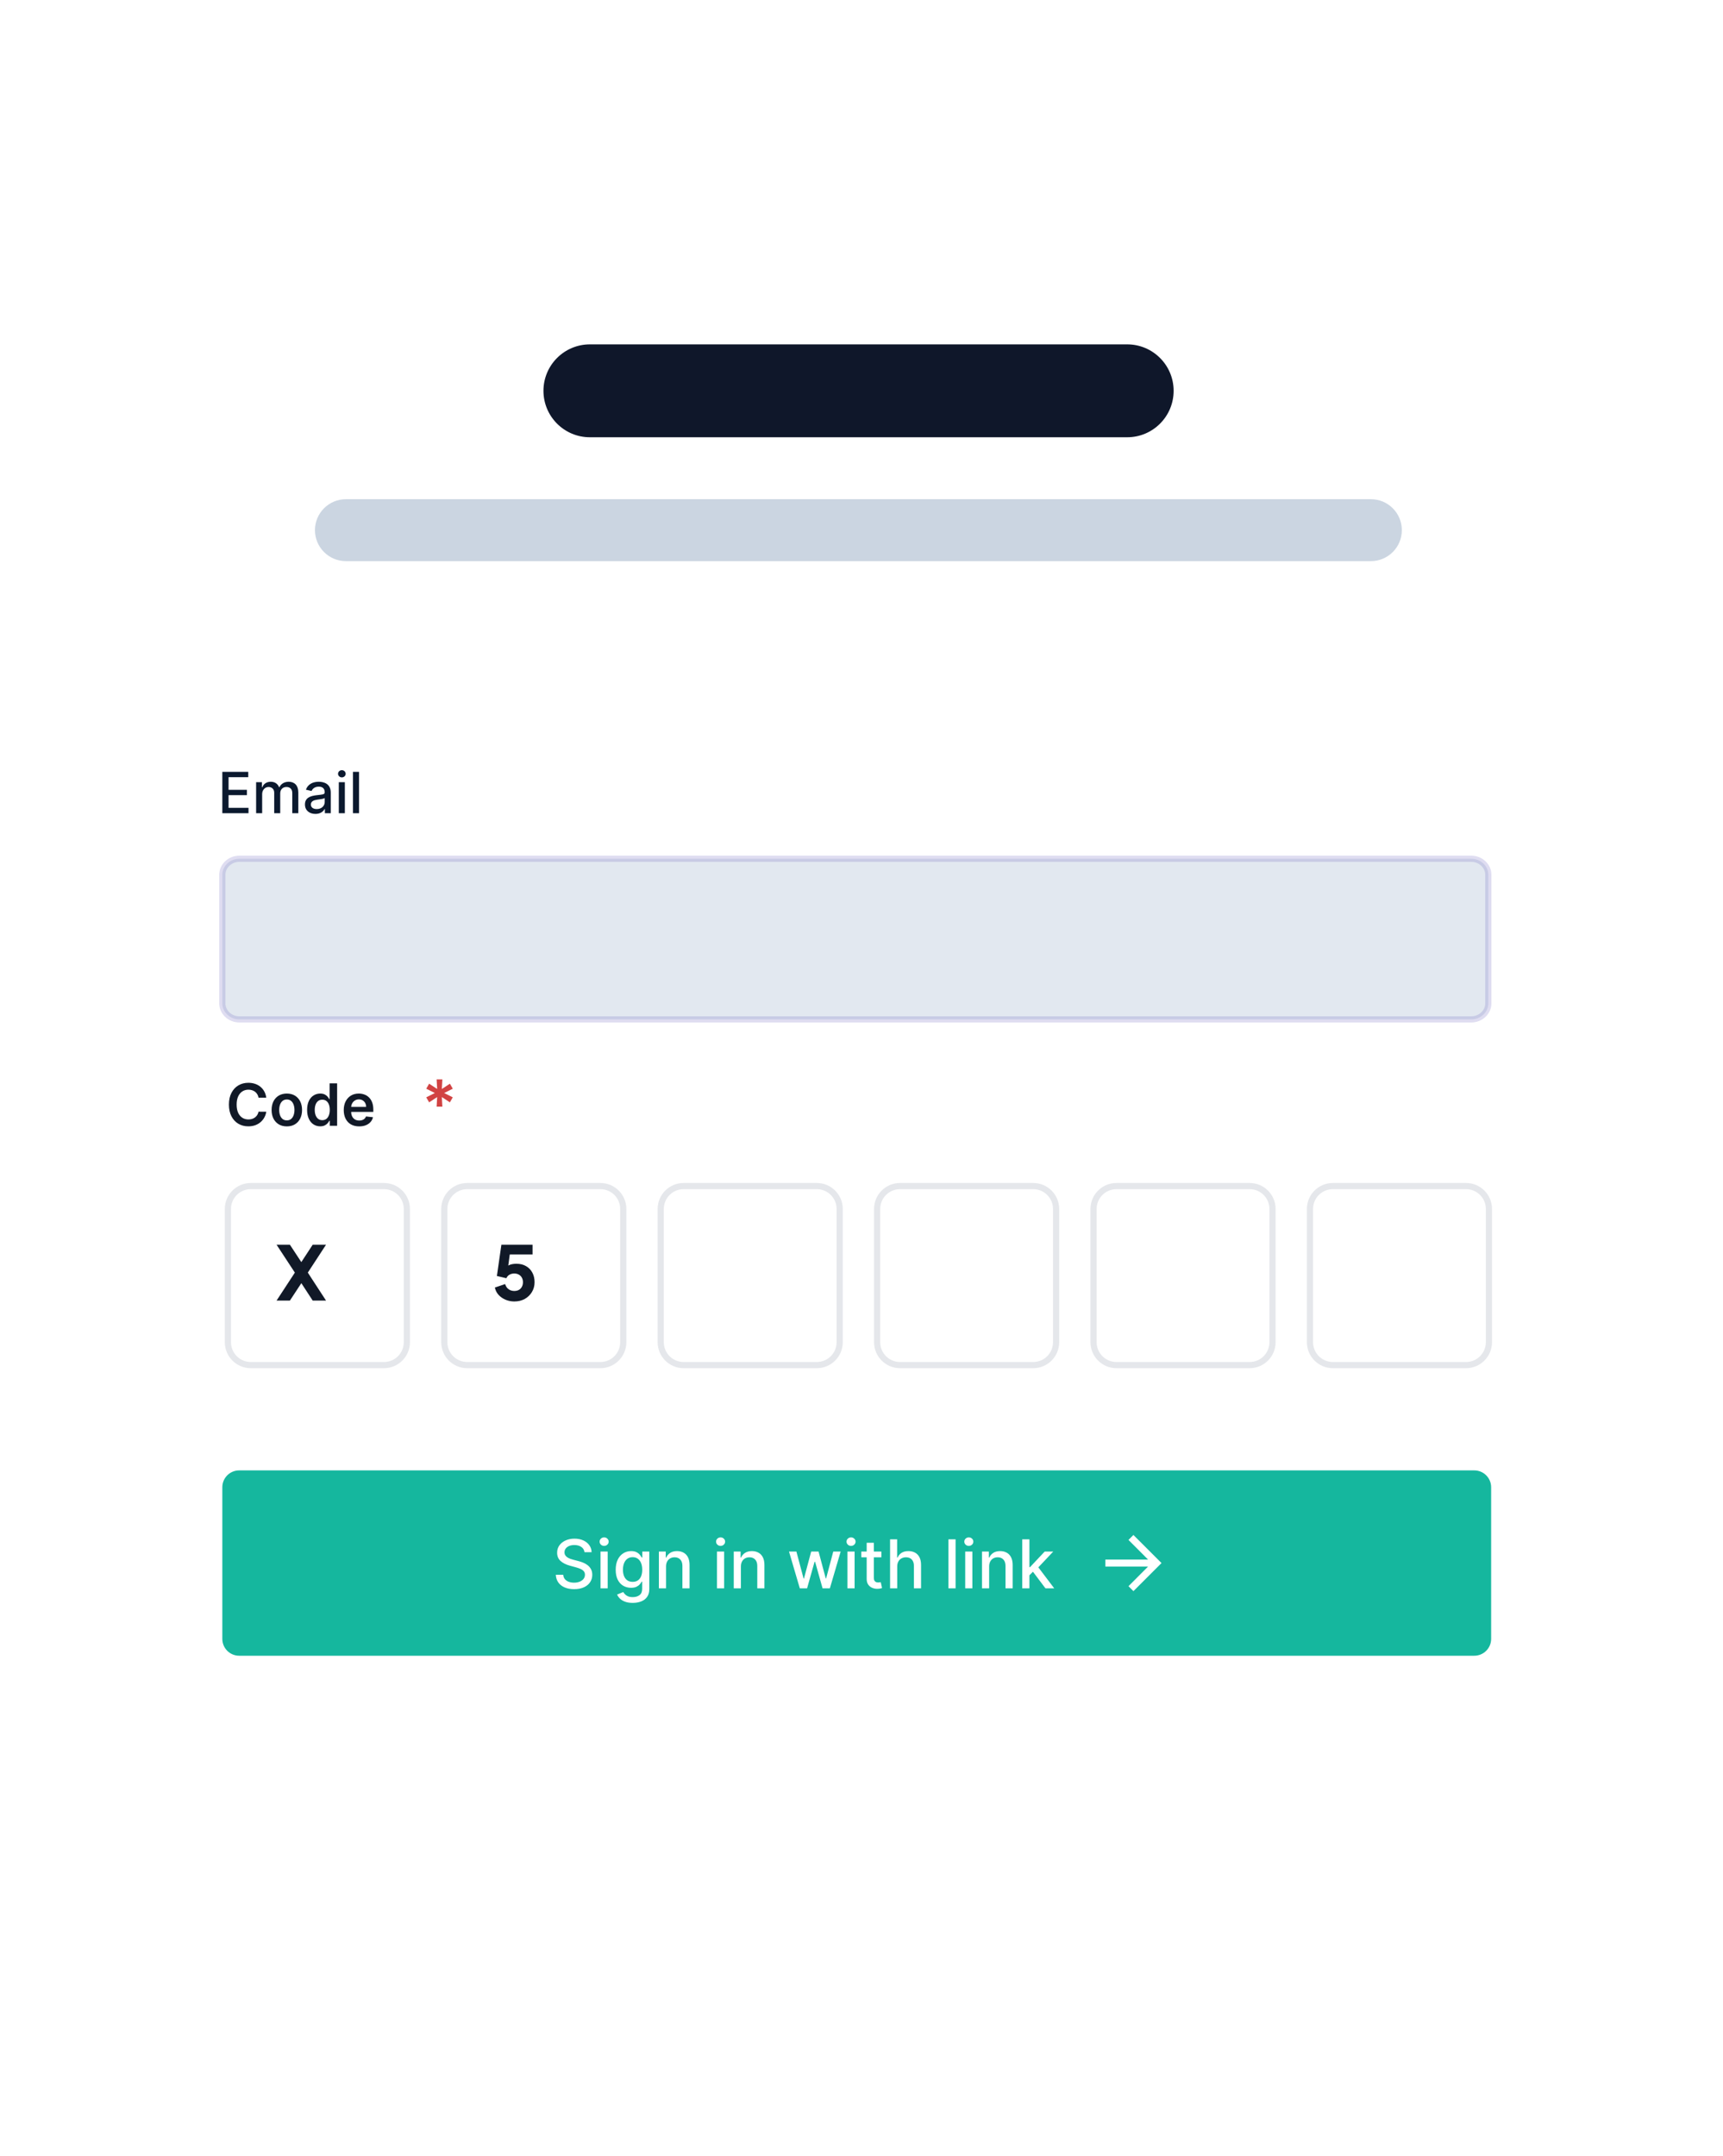 <svg width="279" height="349" viewBox="0 0 279 349" fill="none" xmlns="http://www.w3.org/2000/svg">
  <path d="M272.327 0.608H5.842C2.615 0.608 0 3.187 0 6.369V342.557C0 345.739 2.615 348.319 5.842 348.319H272.327C275.554 348.319 278.169 345.739 278.169 342.557V6.369C278.169 3.187 275.554 0.608 272.327 0.608Z" fill="white"/>
  <path d="M221.984 80.801H56.012C53.244 80.801 51 83.045 51 85.813C51 88.581 53.244 90.825 56.012 90.825H221.984C224.752 90.825 226.996 88.581 226.996 85.813C226.996 83.045 224.752 80.801 221.984 80.801Z" fill="#CBD5E1"/>
  <path d="M182.524 55.74H95.518C91.366 55.74 88 59.106 88 63.258C88 67.41 91.366 70.776 95.518 70.776H182.524C186.676 70.776 190.042 67.41 190.042 63.258C190.042 59.106 186.676 55.74 182.524 55.74Z" fill="#0F172A"/>
  <path d="M36 131.63H40.24V130.76H37.01V128.708H39.982V127.84H37.01V125.799H40.2V124.929H36V131.63ZM41.473 131.63H42.45V128.532C42.45 127.854 42.925 127.383 43.482 127.383C44.024 127.383 44.401 127.742 44.401 128.29V131.63H45.376V128.426C45.376 127.821 45.746 127.383 46.384 127.383C46.901 127.383 47.326 127.671 47.326 128.351V131.63H48.305V128.26C48.305 127.111 47.663 126.538 46.753 126.538C46.03 126.538 45.488 126.885 45.246 127.422H45.193C44.974 126.873 44.513 126.538 43.841 126.538C43.177 126.538 42.684 126.869 42.474 127.422H42.412V126.605H41.473V131.63ZM51.079 131.741C51.91 131.741 52.378 131.318 52.563 130.942H52.604V131.63H53.558V128.292C53.558 126.83 52.407 126.538 51.609 126.538C50.699 126.538 49.861 126.905 49.534 127.821L50.453 128.03C50.598 127.675 50.964 127.33 51.621 127.33C52.253 127.33 52.577 127.661 52.577 128.231V128.254C52.577 128.611 52.21 128.603 51.308 128.708C50.356 128.819 49.381 129.068 49.381 130.209C49.381 131.198 50.123 131.741 51.079 131.741ZM51.292 130.956C50.738 130.956 50.34 130.707 50.34 130.223C50.34 129.7 50.804 129.513 51.369 129.438C51.688 129.395 52.44 129.31 52.58 129.169V129.817C52.58 130.412 52.106 130.956 51.292 130.956ZM54.862 131.63H55.84V126.605H54.862V131.63ZM55.356 125.829C55.694 125.829 55.974 125.567 55.974 125.246C55.974 124.926 55.694 124.661 55.356 124.661C55.016 124.661 54.737 124.926 54.737 125.246C54.737 125.567 55.016 125.829 55.356 125.829ZM58.134 124.929H57.156V131.63H58.134V124.929Z" fill="#0B192E"/>
  <path d="M238.23 139H38.77C37.24 139 36 140.163 36 141.6V162.4C36 163.836 37.24 165 38.77 165H238.23C239.76 165 241 163.836 241 162.4V141.6C241 140.163 239.76 139 238.23 139Z" fill="#E2E8F0" stroke="#6156BB" stroke-opacity="0.2"/>
  <path d="M43.115 177.671H41.862C41.827 177.466 41.761 177.284 41.665 177.125C41.569 176.965 41.449 176.828 41.306 176.717C41.163 176.605 41 176.521 40.817 176.465C40.636 176.407 40.441 176.378 40.231 176.378C39.858 176.378 39.527 176.472 39.239 176.659C38.951 176.845 38.725 177.117 38.562 177.477C38.399 177.835 38.318 178.271 38.318 178.787C38.318 179.312 38.399 179.754 38.562 180.114C38.727 180.471 38.953 180.741 39.239 180.924C39.527 181.105 39.856 181.196 40.227 181.196C40.433 181.196 40.625 181.169 40.803 181.115C40.984 181.059 41.146 180.978 41.289 180.871C41.434 180.763 41.556 180.632 41.654 180.476C41.755 180.319 41.824 180.141 41.862 179.939L43.115 179.946C43.068 180.272 42.967 180.578 42.81 180.864C42.656 181.15 42.454 181.402 42.204 181.621C41.954 181.838 41.661 182.007 41.326 182.131C40.991 182.251 40.619 182.311 40.211 182.311C39.607 182.311 39.069 182.172 38.596 181.893C38.122 181.613 37.749 181.21 37.477 180.683C37.204 180.156 37.068 179.524 37.068 178.787C37.068 178.047 37.205 177.415 37.48 176.89C37.755 176.363 38.129 175.96 38.602 175.681C39.076 175.402 39.612 175.262 40.211 175.262C40.592 175.262 40.947 175.316 41.276 175.423C41.604 175.53 41.897 175.687 42.154 175.896C42.411 176.101 42.622 176.353 42.787 176.652C42.954 176.95 43.064 177.289 43.115 177.671ZM46.445 182.318C45.942 182.318 45.507 182.208 45.138 181.987C44.77 181.765 44.484 181.456 44.28 181.059C44.079 180.661 43.979 180.196 43.979 179.665C43.979 179.133 44.079 178.667 44.28 178.267C44.484 177.868 44.77 177.558 45.138 177.336C45.507 177.115 45.942 177.004 46.445 177.004C46.947 177.004 47.383 177.115 47.751 177.336C48.12 177.558 48.405 177.868 48.606 178.267C48.809 178.667 48.911 179.133 48.911 179.665C48.911 180.196 48.809 180.661 48.606 181.059C48.405 181.456 48.12 181.765 47.751 181.987C47.383 182.208 46.947 182.318 46.445 182.318ZM46.451 181.346C46.724 181.346 46.952 181.271 47.135 181.122C47.318 180.97 47.454 180.767 47.544 180.512C47.635 180.258 47.681 179.974 47.681 179.662C47.681 179.346 47.635 179.062 47.544 178.807C47.454 178.55 47.318 178.345 47.135 178.194C46.952 178.042 46.724 177.966 46.451 177.966C46.172 177.966 45.94 178.042 45.755 178.194C45.572 178.345 45.434 178.55 45.343 178.807C45.253 179.062 45.209 179.346 45.209 179.662C45.209 179.974 45.253 180.258 45.343 180.512C45.434 180.767 45.572 180.97 45.755 181.122C45.94 181.271 46.172 181.346 46.451 181.346ZM51.85 182.308C51.446 182.308 51.084 182.204 50.764 181.997C50.445 181.789 50.193 181.487 50.007 181.092C49.822 180.697 49.729 180.216 49.729 179.651C49.729 179.079 49.823 178.597 50.01 178.204C50.2 177.808 50.456 177.51 50.778 177.31C51.099 177.106 51.458 177.004 51.853 177.004C52.155 177.004 52.403 177.055 52.597 177.159C52.791 177.259 52.945 177.381 53.059 177.524C53.173 177.665 53.261 177.797 53.324 177.922H53.374V175.356H54.59V182.218H53.398V181.407H53.324C53.261 181.532 53.171 181.665 53.053 181.805C52.934 181.944 52.778 182.063 52.584 182.16C52.389 182.259 52.145 182.308 51.85 182.308ZM52.188 181.313C52.445 181.313 52.664 181.244 52.845 181.105C53.026 180.965 53.163 180.769 53.257 180.519C53.351 180.269 53.398 179.978 53.398 179.645C53.398 179.312 53.351 179.023 53.257 178.777C53.165 178.531 53.029 178.34 52.848 178.204C52.67 178.068 52.45 178 52.188 178C51.918 178 51.692 178.07 51.511 178.211C51.331 178.351 51.194 178.546 51.103 178.794C51.011 179.042 50.965 179.325 50.965 179.645C50.965 179.966 51.011 180.253 51.103 180.506C51.197 180.756 51.334 180.953 51.515 181.098C51.698 181.242 51.922 181.313 52.188 181.313ZM58.161 182.318C57.645 182.318 57.2 182.211 56.824 181.997C56.451 181.78 56.164 181.474 55.963 181.079C55.762 180.681 55.662 180.213 55.662 179.675C55.662 179.145 55.762 178.681 55.963 178.281C56.167 177.879 56.45 177.566 56.814 177.343C57.178 177.117 57.606 177.004 58.097 177.004C58.415 177.004 58.714 177.055 58.995 177.159C59.279 177.259 59.529 177.415 59.746 177.628C59.965 177.84 60.137 178.11 60.262 178.438C60.387 178.765 60.45 179.153 60.45 179.604V179.976H56.231V179.159H59.287C59.285 178.926 59.234 178.72 59.136 178.539C59.038 178.355 58.901 178.212 58.724 178.107C58.55 178.002 58.346 177.949 58.114 177.949C57.866 177.949 57.649 178.01 57.461 178.13C57.273 178.248 57.127 178.405 57.022 178.599C56.919 178.791 56.867 179.002 56.864 179.232V179.946C56.864 180.245 56.919 180.503 57.029 180.717C57.138 180.929 57.291 181.092 57.488 181.206C57.684 181.317 57.914 181.373 58.178 181.373C58.354 181.373 58.514 181.349 58.657 181.3C58.8 181.249 58.924 181.174 59.029 181.075C59.134 180.977 59.213 180.855 59.267 180.71L60.399 180.837C60.328 181.137 60.191 181.398 59.99 181.621C59.792 181.842 59.537 182.014 59.227 182.137C58.916 182.258 58.561 182.318 58.161 182.318Z" fill="#111927"/>
  <path d="M70.701 179.124L70.789 177.573L69.487 178.427L69.02 177.615L70.41 176.918L69.02 176.221L69.487 175.41L70.789 176.264L70.701 174.713H71.632L71.547 176.264L72.849 175.41L73.317 176.221L71.923 176.918L73.317 177.615L72.849 178.427L71.547 177.573L71.632 179.124H70.701Z" fill="#D14343"/>
  <g filter="url(#filter0_d_8101_17662)">
    <path d="M62.174 190.642H40.609C38.376 190.642 36.565 192.452 36.565 194.685V216.25C36.565 218.483 38.376 220.294 40.609 220.294H62.174C64.407 220.294 66.217 218.483 66.217 216.25V194.685C66.217 192.452 64.407 190.642 62.174 190.642Z" fill="white"/>
    <path d="M44.785 209.511L47.745 204.987L44.785 200.474H46.945L49.322 204.089H48.267L50.632 200.474H52.792L49.844 204.987L52.792 209.511H50.632L48.267 205.884L49.322 205.896L46.945 209.511H44.785Z" fill="#111927"/>
    <path d="M62.174 190.979H40.609C38.562 190.979 36.902 192.638 36.902 194.685V216.25C36.902 218.297 38.562 219.957 40.609 219.957H62.174C64.221 219.957 65.88 218.297 65.88 216.25V194.685C65.88 192.638 64.221 190.979 62.174 190.979Z" stroke="#E5E7EB"/>
  </g>
  <g filter="url(#filter1_d_8101_17662)">
    <path d="M97.217 190.642H75.652C73.419 190.642 71.609 192.452 71.609 194.685V216.25C71.609 218.483 73.419 220.294 75.652 220.294H97.217C99.451 220.294 101.261 218.483 101.261 216.25V194.685C101.261 192.452 99.451 190.642 97.217 190.642Z" fill="white"/>
    <path d="M83.274 209.657C82.797 209.657 82.336 209.568 81.891 209.39C81.447 209.204 81.066 208.945 80.751 208.614C80.436 208.274 80.229 207.87 80.132 207.401L81.794 206.843C81.915 207.231 82.11 207.514 82.376 207.692C82.643 207.87 82.942 207.959 83.274 207.959C83.557 207.959 83.804 207.902 84.014 207.789C84.224 207.667 84.386 207.502 84.499 207.291C84.621 207.073 84.681 206.822 84.681 206.539C84.681 206.256 84.621 206.01 84.499 205.799C84.386 205.589 84.224 205.427 84.014 205.314C83.804 205.193 83.557 205.132 83.274 205.132C82.983 205.132 82.724 205.197 82.498 205.326C82.271 205.448 82.106 205.638 82 205.896L80.46 205.533L81.188 200.474H86.234V202.051H81.952L82.656 201.202L82.158 204.962L81.649 204.514C81.851 204.182 82.106 203.939 82.413 203.786C82.728 203.632 83.133 203.555 83.626 203.555C84.232 203.555 84.754 203.685 85.191 203.943C85.627 204.194 85.963 204.542 86.198 204.987C86.44 205.431 86.561 205.949 86.561 206.539C86.561 207.13 86.416 207.663 86.125 208.141C85.842 208.61 85.454 208.982 84.96 209.257C84.467 209.523 83.905 209.657 83.274 209.657Z" fill="#111927"/>
    <path d="M97.217 190.979H75.652C73.605 190.979 71.946 192.638 71.946 194.685V216.25C71.946 218.297 73.605 219.957 75.652 219.957H97.217C99.264 219.957 100.924 218.297 100.924 216.25V194.685C100.924 192.638 99.264 190.979 97.217 190.979Z" stroke="#E5E7EB"/>
  </g>
  <g filter="url(#filter2_d_8101_17662)">
    <path d="M132.261 190.642H110.696C108.462 190.642 106.652 192.452 106.652 194.685V216.25C106.652 218.483 108.462 220.294 110.696 220.294H132.261C134.494 220.294 136.304 218.483 136.304 216.25V194.685C136.304 192.452 134.494 190.642 132.261 190.642Z" fill="white"/>
    <path d="M132.261 190.979H110.696C108.648 190.979 106.989 192.638 106.989 194.685V216.25C106.989 218.297 108.648 219.957 110.696 219.957H132.261C134.308 219.957 135.967 218.297 135.967 216.25V194.685C135.967 192.638 134.308 190.979 132.261 190.979Z" stroke="#E5E7EB"/>
  </g>
  <g filter="url(#filter3_d_8101_17662)">
    <path d="M167.304 190.642H145.739C143.506 190.642 141.696 192.452 141.696 194.685V216.25C141.696 218.483 143.506 220.294 145.739 220.294H167.304C169.537 220.294 171.348 218.483 171.348 216.25V194.685C171.348 192.452 169.537 190.642 167.304 190.642Z" fill="white"/>
    <path d="M167.304 190.979H145.739C143.692 190.979 142.032 192.638 142.032 194.685V216.25C142.032 218.297 143.692 219.957 145.739 219.957H167.304C169.351 219.957 171.011 218.297 171.011 216.25V194.685C171.011 192.638 169.351 190.979 167.304 190.979Z" stroke="#E5E7EB"/>
  </g>
  <g filter="url(#filter4_d_8101_17662)">
    <path d="M202.348 190.642H180.783C178.549 190.642 176.739 192.452 176.739 194.685V216.25C176.739 218.483 178.549 220.294 180.783 220.294H202.348C204.581 220.294 206.391 218.483 206.391 216.25V194.685C206.391 192.452 204.581 190.642 202.348 190.642Z" fill="white"/>
    <path d="M202.348 190.979H180.783C178.736 190.979 177.076 192.638 177.076 194.685V216.25C177.076 218.297 178.736 219.957 180.783 219.957H202.348C204.395 219.957 206.054 218.297 206.054 216.25V194.685C206.054 192.638 204.395 190.979 202.348 190.979Z" stroke="#E5E7EB"/>
  </g>
  <g filter="url(#filter5_d_8101_17662)">
    <path d="M237.391 190.642H215.826C213.593 190.642 211.783 192.452 211.783 194.685V216.25C211.783 218.483 213.593 220.294 215.826 220.294H237.391C239.624 220.294 241.435 218.483 241.435 216.25V194.685C241.435 192.452 239.624 190.642 237.391 190.642Z" fill="white"/>
    <path d="M237.391 190.979H215.826C213.779 190.979 212.12 192.638 212.12 194.685V216.25C212.12 218.297 213.779 219.957 215.826 219.957H237.391C239.438 219.957 241.098 218.297 241.098 216.25V194.685C241.098 192.638 239.438 190.979 237.391 190.979Z" stroke="#E5E7EB"/>
  </g>
  <path d="M238.727 238H38.727C37.221 238 36 239.221 36 240.727V265.273C36 266.779 37.221 268 38.727 268H238.727C240.233 268 241.455 266.779 241.455 265.273V240.727C241.455 239.221 240.233 238 238.727 238Z" fill="#15B79E"/>
  <path d="M94.641 251.241C94.6 250.875 94.429 250.59 94.13 250.389C93.83 250.185 93.453 250.083 92.998 250.083C92.673 250.083 92.391 250.135 92.154 250.238C91.916 250.339 91.732 250.478 91.6 250.656C91.471 250.832 91.406 251.032 91.406 251.257C91.406 251.445 91.45 251.608 91.538 251.745C91.628 251.882 91.746 251.997 91.891 252.09C92.038 252.18 92.195 252.256 92.363 252.318C92.531 252.378 92.692 252.427 92.847 252.465L93.622 252.667C93.875 252.729 94.135 252.813 94.401 252.919C94.667 253.025 94.913 253.164 95.141 253.337C95.368 253.51 95.551 253.724 95.691 253.98C95.833 254.236 95.904 254.542 95.904 254.898C95.904 255.348 95.788 255.747 95.555 256.095C95.325 256.444 94.991 256.719 94.552 256.92C94.115 257.122 93.587 257.223 92.968 257.223C92.373 257.223 91.859 257.128 91.426 256.94C90.992 256.751 90.652 256.484 90.407 256.138C90.161 255.789 90.026 255.376 90 254.898H91.201C91.224 255.185 91.317 255.424 91.48 255.615C91.645 255.803 91.856 255.944 92.111 256.037C92.37 256.128 92.652 256.173 92.96 256.173C93.298 256.173 93.599 256.12 93.862 256.014C94.128 255.906 94.338 255.756 94.49 255.565C94.642 255.371 94.719 255.145 94.719 254.887C94.719 254.652 94.651 254.459 94.517 254.309C94.385 254.16 94.206 254.036 93.978 253.938C93.754 253.839 93.499 253.753 93.215 253.678L92.278 253.422C91.643 253.249 91.139 252.995 90.767 252.659C90.398 252.323 90.213 251.879 90.213 251.326C90.213 250.869 90.337 250.47 90.585 250.129C90.833 249.789 91.169 249.524 91.592 249.335C92.016 249.144 92.493 249.049 93.026 249.049C93.563 249.049 94.037 249.143 94.447 249.331C94.861 249.52 95.186 249.779 95.424 250.11C95.661 250.438 95.785 250.815 95.796 251.241H94.641ZM97.241 257.091V251.14H98.4V257.091H97.241ZM97.826 250.222C97.625 250.222 97.452 250.155 97.307 250.021C97.165 249.884 97.094 249.721 97.094 249.533C97.094 249.342 97.165 249.179 97.307 249.045C97.452 248.908 97.625 248.839 97.826 248.839C98.028 248.839 98.2 248.908 98.342 249.045C98.486 249.179 98.558 249.342 98.558 249.533C98.558 249.721 98.486 249.884 98.342 250.021C98.2 250.155 98.028 250.222 97.826 250.222ZM102.453 259.446C101.98 259.446 101.573 259.384 101.233 259.26C100.894 259.136 100.618 258.972 100.404 258.768C100.189 258.564 100.029 258.341 99.923 258.098L100.919 257.688C100.989 257.801 101.081 257.921 101.198 258.048C101.316 258.177 101.477 258.287 101.678 258.377C101.882 258.467 102.144 258.513 102.464 258.513C102.904 258.513 103.266 258.405 103.553 258.191C103.84 257.979 103.983 257.641 103.983 257.176V256.006H103.91C103.84 256.133 103.739 256.273 103.607 256.428C103.478 256.583 103.3 256.718 103.073 256.831C102.845 256.945 102.55 257.002 102.186 257.002C101.715 257.002 101.292 256.892 100.915 256.673C100.54 256.45 100.243 256.124 100.024 255.692C99.807 255.259 99.698 254.725 99.698 254.092C99.698 253.46 99.806 252.917 100.02 252.465C100.237 252.013 100.534 251.667 100.911 251.427C101.288 251.184 101.715 251.063 102.193 251.063C102.563 251.063 102.861 251.125 103.088 251.249C103.315 251.37 103.492 251.512 103.619 251.675C103.748 251.838 103.847 251.981 103.917 252.105H104.002V251.14H105.138V257.223C105.138 257.734 105.019 258.154 104.781 258.482C104.544 258.81 104.222 259.052 103.817 259.21C103.414 259.368 102.959 259.446 102.453 259.446ZM102.441 256.041C102.774 256.041 103.056 255.964 103.286 255.809C103.518 255.651 103.694 255.426 103.813 255.135C103.934 254.84 103.995 254.488 103.995 254.077C103.995 253.677 103.935 253.324 103.817 253.019C103.698 252.715 103.523 252.477 103.293 252.307C103.064 252.134 102.78 252.047 102.441 252.047C102.093 252.047 101.802 252.137 101.57 252.318C101.337 252.496 101.161 252.739 101.043 253.047C100.927 253.354 100.868 253.697 100.868 254.077C100.868 254.467 100.928 254.809 101.047 255.104C101.165 255.398 101.341 255.628 101.573 255.793C101.808 255.958 102.098 256.041 102.441 256.041ZM107.849 253.558V257.091H106.691V251.14H107.803V252.109H107.876C108.013 251.794 108.228 251.541 108.519 251.35C108.814 251.159 109.185 251.063 109.631 251.063C110.037 251.063 110.392 251.148 110.697 251.319C111.001 251.487 111.238 251.737 111.406 252.07C111.573 252.403 111.657 252.815 111.657 253.306V257.091H110.499V253.446C110.499 253.014 110.387 252.677 110.162 252.434C109.937 252.189 109.629 252.066 109.236 252.066C108.968 252.066 108.729 252.124 108.519 252.241C108.313 252.357 108.149 252.527 108.027 252.752C107.909 252.974 107.849 253.243 107.849 253.558ZM116.098 257.091V251.14H117.256V257.091H116.098ZM116.683 250.222C116.481 250.222 116.308 250.155 116.164 250.021C116.022 249.884 115.951 249.721 115.951 249.533C115.951 249.342 116.022 249.179 116.164 249.045C116.308 248.908 116.481 248.839 116.683 248.839C116.884 248.839 117.056 248.908 117.198 249.045C117.343 249.179 117.415 249.342 117.415 249.533C117.415 249.721 117.343 249.884 117.198 250.021C117.056 250.155 116.884 250.222 116.683 250.222ZM119.973 253.558V257.091H118.815V251.14H119.926V252.109H120C120.137 251.794 120.351 251.541 120.643 251.35C120.938 251.159 121.308 251.063 121.755 251.063C122.16 251.063 122.515 251.148 122.82 251.319C123.125 251.487 123.361 251.737 123.529 252.07C123.697 252.403 123.781 252.815 123.781 253.306V257.091H122.623V253.446C122.623 253.014 122.51 252.677 122.286 252.434C122.061 252.189 121.752 252.066 121.36 252.066C121.091 252.066 120.852 252.124 120.643 252.241C120.436 252.357 120.272 252.527 120.151 252.752C120.032 252.974 119.973 253.243 119.973 253.558ZM129.512 257.091L127.761 251.14H128.958L130.124 255.51H130.182L131.352 251.14H132.549L133.711 255.491H133.769L134.927 251.14H136.124L134.377 257.091H133.196L131.987 252.795H131.898L130.689 257.091H129.512ZM137.224 257.091V251.14H138.382V257.091H137.224ZM137.809 250.222C137.607 250.222 137.434 250.155 137.289 250.021C137.147 249.884 137.076 249.721 137.076 249.533C137.076 249.342 137.147 249.179 137.289 249.045C137.434 248.908 137.607 248.839 137.809 248.839C138.01 248.839 138.182 248.908 138.324 249.045C138.468 249.179 138.541 249.342 138.541 249.533C138.541 249.721 138.468 249.884 138.324 250.021C138.182 250.155 138.01 250.222 137.809 250.222ZM142.718 251.14V252.07H139.468V251.14H142.718ZM140.339 249.715H141.498V255.344C141.498 255.568 141.531 255.738 141.598 255.851C141.665 255.962 141.752 256.038 141.858 256.08C141.966 256.119 142.084 256.138 142.21 256.138C142.303 256.138 142.385 256.131 142.454 256.119C142.524 256.106 142.578 256.095 142.617 256.088L142.826 257.044C142.759 257.07 142.664 257.096 142.54 257.122C142.416 257.15 142.261 257.166 142.075 257.168C141.77 257.174 141.486 257.119 141.223 257.006C140.959 256.892 140.746 256.716 140.583 256.479C140.421 256.241 140.339 255.943 140.339 255.584V249.715ZM145.285 253.558V257.091H144.127V249.157H145.27V252.109H145.344C145.483 251.789 145.696 251.534 145.983 251.346C146.27 251.157 146.644 251.063 147.106 251.063C147.514 251.063 147.871 251.147 148.175 251.315C148.483 251.483 148.72 251.733 148.889 252.066C149.059 252.397 149.143 252.81 149.143 253.306V257.091H147.986V253.446C147.986 253.009 147.873 252.671 147.648 252.431C147.424 252.188 147.111 252.066 146.711 252.066C146.437 252.066 146.192 252.124 145.975 252.241C145.76 252.357 145.591 252.527 145.467 252.752C145.346 252.974 145.285 253.243 145.285 253.558ZM154.735 249.157V257.091H153.577V249.157H154.735ZM156.293 257.091V251.14H157.451V257.091H156.293ZM156.878 250.222C156.677 250.222 156.504 250.155 156.359 250.021C156.217 249.884 156.146 249.721 156.146 249.533C156.146 249.342 156.217 249.179 156.359 249.045C156.504 248.908 156.677 248.839 156.878 248.839C157.08 248.839 157.252 248.908 157.394 249.045C157.538 249.179 157.61 249.342 157.61 249.533C157.61 249.721 157.538 249.884 157.394 250.021C157.252 250.155 157.08 250.222 156.878 250.222ZM160.169 253.558V257.091H159.01V251.14H160.121V252.109H160.195C160.332 251.794 160.546 251.541 160.838 251.35C161.133 251.159 161.504 251.063 161.95 251.063C162.356 251.063 162.711 251.148 163.016 251.319C163.321 251.487 163.556 251.737 163.724 252.07C163.893 252.403 163.976 252.815 163.976 253.306V257.091H162.818V253.446C162.818 253.014 162.706 252.677 162.481 252.434C162.256 252.189 161.947 252.066 161.555 252.066C161.287 252.066 161.047 252.124 160.838 252.241C160.631 252.357 160.468 252.527 160.346 252.752C160.228 252.974 160.169 253.243 160.169 253.558ZM166.595 255.073L166.587 253.659H166.789L169.16 251.14H170.546L167.842 254.007H167.66L166.595 255.073ZM165.53 257.091V249.157H166.688V257.091H165.53ZM169.288 257.091L167.157 254.263L167.955 253.453L170.709 257.091H169.288Z" fill="white"/>
  <path d="M183.533 248.455L182.732 249.256L185.902 252.432H178.987V253.568H185.902L182.732 256.744L183.533 257.545L188.079 253L183.533 248.455Z" fill="white"/>
  <defs>
    <filter id="filter0_d_8101_17662" x="34.402" y="189.479" width="33.978" height="33.978" filterUnits="userSpaceOnUse" color-interpolation-filters="sRGB">
      <feFlood flood-opacity="0" result="BackgroundImageFix"/>
      <feColorMatrix in="SourceAlpha" type="matrix" values="0 0 0 0 0 0 0 0 0 0 0 0 0 0 0 0 0 0 127 0" result="hardAlpha"/>
      <feOffset dy="1"/>
      <feGaussianBlur stdDeviation="1"/>
      <feColorMatrix type="matrix" values="0 0 0 0 0.122 0 0 0 0 0.161 0 0 0 0 0.216 0 0 0 0.08 0"/>
      <feBlend mode="normal" in2="BackgroundImageFix" result="effect1_dropShadow_8101_17662"/>
      <feBlend mode="normal" in="SourceGraphic" in2="effect1_dropShadow_8101_17662" result="shape"/>
    </filter>
    <filter id="filter1_d_8101_17662" x="69.446" y="189.479" width="33.978" height="33.978" filterUnits="userSpaceOnUse" color-interpolation-filters="sRGB">
      <feFlood flood-opacity="0" result="BackgroundImageFix"/>
      <feColorMatrix in="SourceAlpha" type="matrix" values="0 0 0 0 0 0 0 0 0 0 0 0 0 0 0 0 0 0 127 0" result="hardAlpha"/>
      <feOffset dy="1"/>
      <feGaussianBlur stdDeviation="1"/>
      <feColorMatrix type="matrix" values="0 0 0 0 0.122 0 0 0 0 0.161 0 0 0 0 0.216 0 0 0 0.08 0"/>
      <feBlend mode="normal" in2="BackgroundImageFix" result="effect1_dropShadow_8101_17662"/>
      <feBlend mode="normal" in="SourceGraphic" in2="effect1_dropShadow_8101_17662" result="shape"/>
    </filter>
    <filter id="filter2_d_8101_17662" x="104.489" y="189.479" width="33.978" height="33.978" filterUnits="userSpaceOnUse" color-interpolation-filters="sRGB">
      <feFlood flood-opacity="0" result="BackgroundImageFix"/>
      <feColorMatrix in="SourceAlpha" type="matrix" values="0 0 0 0 0 0 0 0 0 0 0 0 0 0 0 0 0 0 127 0" result="hardAlpha"/>
      <feOffset dy="1"/>
      <feGaussianBlur stdDeviation="1"/>
      <feColorMatrix type="matrix" values="0 0 0 0 0.122 0 0 0 0 0.161 0 0 0 0 0.216 0 0 0 0.08 0"/>
      <feBlend mode="normal" in2="BackgroundImageFix" result="effect1_dropShadow_8101_17662"/>
      <feBlend mode="normal" in="SourceGraphic" in2="effect1_dropShadow_8101_17662" result="shape"/>
    </filter>
    <filter id="filter3_d_8101_17662" x="139.532" y="189.479" width="33.978" height="33.978" filterUnits="userSpaceOnUse" color-interpolation-filters="sRGB">
      <feFlood flood-opacity="0" result="BackgroundImageFix"/>
      <feColorMatrix in="SourceAlpha" type="matrix" values="0 0 0 0 0 0 0 0 0 0 0 0 0 0 0 0 0 0 127 0" result="hardAlpha"/>
      <feOffset dy="1"/>
      <feGaussianBlur stdDeviation="1"/>
      <feColorMatrix type="matrix" values="0 0 0 0 0.122 0 0 0 0 0.161 0 0 0 0 0.216 0 0 0 0.08 0"/>
      <feBlend mode="normal" in2="BackgroundImageFix" result="effect1_dropShadow_8101_17662"/>
      <feBlend mode="normal" in="SourceGraphic" in2="effect1_dropShadow_8101_17662" result="shape"/>
    </filter>
    <filter id="filter4_d_8101_17662" x="174.576" y="189.479" width="33.978" height="33.978" filterUnits="userSpaceOnUse" color-interpolation-filters="sRGB">
      <feFlood flood-opacity="0" result="BackgroundImageFix"/>
      <feColorMatrix in="SourceAlpha" type="matrix" values="0 0 0 0 0 0 0 0 0 0 0 0 0 0 0 0 0 0 127 0" result="hardAlpha"/>
      <feOffset dy="1"/>
      <feGaussianBlur stdDeviation="1"/>
      <feColorMatrix type="matrix" values="0 0 0 0 0.122 0 0 0 0 0.161 0 0 0 0 0.216 0 0 0 0.08 0"/>
      <feBlend mode="normal" in2="BackgroundImageFix" result="effect1_dropShadow_8101_17662"/>
      <feBlend mode="normal" in="SourceGraphic" in2="effect1_dropShadow_8101_17662" result="shape"/>
    </filter>
    <filter id="filter5_d_8101_17662" x="209.62" y="189.479" width="33.978" height="33.978" filterUnits="userSpaceOnUse" color-interpolation-filters="sRGB">
      <feFlood flood-opacity="0" result="BackgroundImageFix"/>
      <feColorMatrix in="SourceAlpha" type="matrix" values="0 0 0 0 0 0 0 0 0 0 0 0 0 0 0 0 0 0 127 0" result="hardAlpha"/>
      <feOffset dy="1"/>
      <feGaussianBlur stdDeviation="1"/>
      <feColorMatrix type="matrix" values="0 0 0 0 0.122 0 0 0 0 0.161 0 0 0 0 0.216 0 0 0 0.08 0"/>
      <feBlend mode="normal" in2="BackgroundImageFix" result="effect1_dropShadow_8101_17662"/>
      <feBlend mode="normal" in="SourceGraphic" in2="effect1_dropShadow_8101_17662" result="shape"/>
    </filter>
  </defs>
</svg>
